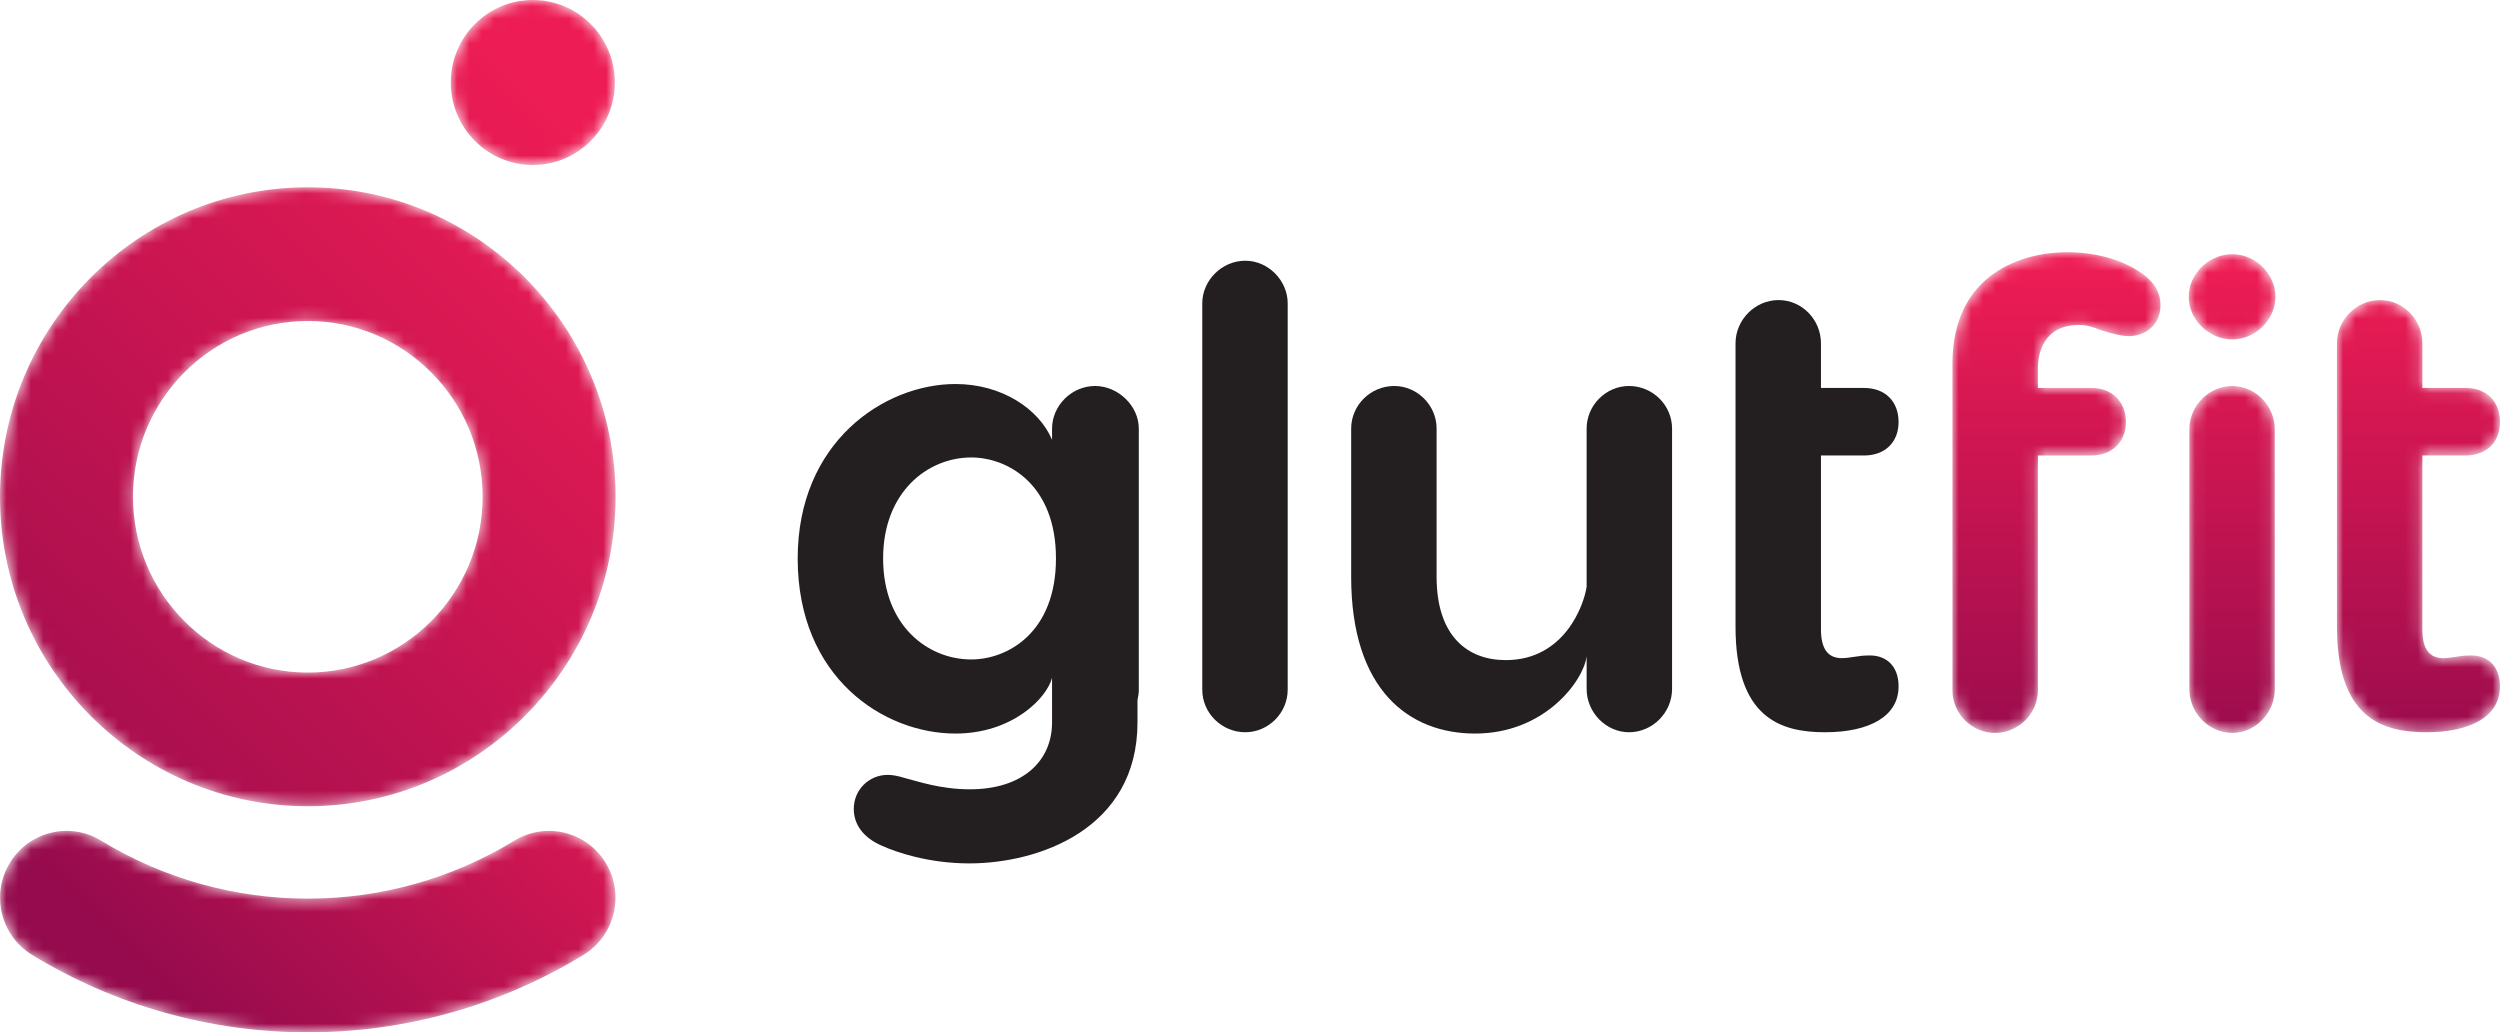 <?xml version="1.0" encoding="UTF-8"?>
<svg width="201px" height="83px" viewBox="0 0 201 83" version="1.1" xmlns="http://www.w3.org/2000/svg" xmlns:xlink="http://www.w3.org/1999/xlink">
    <title>pdf2</title>
    <defs>
        <path d="M0,8.964 L0,10.915 L0,16.346 L0,35.222 C0,37.12 1.573,38.65 3.409,38.65 L3.409,38.65 C5.296,38.65 6.87,37.12 6.87,35.222 L6.87,35.222 L6.87,16.346 L11.169,16.346 C12.847,16.346 13.948,15.238 13.948,13.657 L13.948,13.657 C13.948,12.022 12.847,10.915 11.169,10.915 L11.169,10.915 L6.87,10.915 L6.87,9.333 C6.87,8.279 7.236,5.853 10.173,5.853 L10.173,5.853 C10.855,5.853 11.274,6.011 11.956,6.275 L11.956,6.275 C12.952,6.592 13.687,6.749 14.158,6.749 L14.158,6.749 C15.626,6.749 16.728,5.748 16.728,4.271 L16.728,4.271 C16.728,3.112 16.099,2.215 14.893,1.477 L14.893,1.477 C13.477,0.581 11.484,0 9.176,0 L9.176,0 C5.82,0 0,1.582 0,8.964" id="path-1"></path>
        <linearGradient x1="50%" y1="4.19%" x2="50%" y2="108.712%" id="linearGradient-3">
            <stop stop-color="#ED1C54" offset="0%"></stop>
            <stop stop-color="#950B4D" offset="100%"></stop>
        </linearGradient>
        <path d="M0,3.427 C0,5.273 1.626,6.855 3.513,6.855 L3.513,6.855 C5.349,6.855 6.974,5.273 6.974,3.427 L6.974,3.427 C6.974,1.582 5.349,0 3.513,0 L3.513,0 C1.626,0 0,1.582 0,3.427 M0.052,14.079 L0.052,34.959 C0.052,36.91 1.626,38.491 3.513,38.491 L3.513,38.491 C5.349,38.491 6.922,36.91 6.922,34.959 L6.922,34.959 L6.922,14.079 C6.922,12.18 5.349,10.599 3.513,10.599 L3.513,10.599 C1.626,10.599 0.052,12.18 0.052,14.079" id="path-4"></path>
        <linearGradient x1="50%" y1="3.796%" x2="50%" y2="108.748%" id="linearGradient-6">
            <stop stop-color="#ED1C54" offset="0%"></stop>
            <stop stop-color="#950B4D" offset="100%"></stop>
        </linearGradient>
        <path d="M0,3.48 L0,7.065 L0,12.496 L0,26.259 C0,33.587 3.618,34.747 7.185,34.747 L7.185,34.747 C10.749,34.747 13.11,33.482 13.11,31.056 L13.11,31.056 C13.11,29.421 12.113,28.473 10.54,28.578 L10.54,28.578 C9.963,28.578 9.124,28.789 8.548,28.789 L8.548,28.789 C7.393,28.789 6.87,27.998 6.87,26.469 L6.87,26.469 L6.87,12.496 L10.331,12.496 C12.061,12.496 13.11,11.389 13.11,9.807 L13.11,9.807 C13.11,8.172 12.061,7.065 10.331,7.065 L10.331,7.065 L6.87,7.065 L6.87,3.48 C6.87,1.582 5.349,0 3.461,0 L3.461,0 C1.573,0 0,1.582 0,3.48" id="path-7"></path>
        <linearGradient x1="49.999%" y1="-6.419%" x2="49.999%" y2="109.842%" id="linearGradient-9">
            <stop stop-color="#ED1C54" offset="0%"></stop>
            <stop stop-color="#950B4D" offset="100%"></stop>
        </linearGradient>
        <path d="M0,24.881 C0,38.601 11.101,49.763 24.746,49.763 L24.746,49.763 C38.392,49.763 49.492,38.601 49.492,24.881 L49.492,24.881 C49.492,11.162 38.392,0 24.746,0 L24.746,0 C11.101,0 0,11.162 0,24.881 M10.691,24.881 C10.691,17.089 16.996,10.749 24.746,10.749 L24.746,10.749 C32.497,10.749 38.802,17.089 38.802,24.881 L38.802,24.881 C38.802,32.674 32.497,39.015 24.746,39.015 L24.746,39.015 C16.996,39.015 10.691,32.674 10.691,24.881" id="path-10"></path>
        <linearGradient x1="101.156%" y1="-1.719%" x2="-12.854%" y2="113.546%" id="linearGradient-12">
            <stop stop-color="#ED1C54" offset="0%"></stop>
            <stop stop-color="#950B4D" offset="100%"></stop>
        </linearGradient>
        <path d="M0.777,2.587 C-0.755,5.124 0.049,8.429 2.573,9.97 L2.573,9.97 C9.246,14.043 16.915,16.197 24.749,16.197 L24.749,16.197 C32.571,16.197 40.233,14.043 46.906,9.97 L46.906,9.97 C49.429,8.429 50.233,5.124 48.702,2.587 L48.702,2.587 C47.171,0.05 43.882,-0.758 41.359,0.781 L41.359,0.781 C36.359,3.834 30.615,5.447 24.749,5.447 L24.749,5.447 C18.871,5.447 13.121,3.834 8.119,0.781 L8.119,0.781 C7.253,0.252 6.297,0 5.352,0 L5.352,0 C3.546,0 1.782,0.921 0.777,2.587" id="path-13"></path>
        <linearGradient x1="134.134%" y1="20.506%" x2="18.839%" y2="58.455%" id="linearGradient-15">
            <stop stop-color="#ED1C54" offset="0%"></stop>
            <stop stop-color="#950B4D" offset="100%"></stop>
        </linearGradient>
        <path d="M0,6.632 C0,10.295 2.953,13.264 6.595,13.264 L6.595,13.264 C10.238,13.264 13.191,10.295 13.191,6.632 L13.191,6.632 C13.191,2.969 10.238,0 6.595,0 L6.595,0 C2.953,0 0,2.969 0,6.632" id="path-16"></path>
        <linearGradient x1="49.9%" y1="50.101%" x2="-377.818%" y2="482.547%" id="linearGradient-18">
            <stop stop-color="#ED1C54" offset="0%"></stop>
            <stop stop-color="#950B4D" offset="100%"></stop>
        </linearGradient>
    </defs>
    <g id="Page-1" stroke="none" stroke-width="1" fill="none" fill-rule="evenodd">
        <g id="Extra-Large-Copy-20" transform="translate(-372, -50)">
            <g id="pdf2" transform="translate(372, 50)">
                <g id="Group-9" transform="translate(64.134, 20.962)" fill="#231F20">
                    <path d="M20.766,23.938 C20.766,17.98 16.885,15.818 13.949,15.818 C10.488,15.818 6.869,18.56 6.869,23.938 C6.869,29.369 10.488,32.058 13.949,32.058 C16.885,32.058 20.766,29.896 20.766,23.938 L20.766,23.938 Z M27.426,34.537 C27.426,34.8 27.373,35.064 27.32,35.327 L27.32,37.12 C27.32,45.714 19.35,48.456 13.791,48.456 C10.54,48.456 7.918,47.56 6.765,47.033 C5.296,46.4 4.51,45.346 4.51,44.08 C4.51,42.498 5.768,41.338 7.237,41.338 C7.551,41.338 7.971,41.391 8.653,41.602 C9.701,41.865 11.484,42.498 13.844,42.498 C18.091,42.498 20.451,40.231 20.451,37.12 L20.451,33.535 C20.032,35.169 17.252,38.016 12.69,38.016 C6.922,38.016 0,33.535 0,23.938 C0,14.552 6.974,9.913 12.69,9.913 C16.413,9.913 19.402,11.916 20.451,14.395 L20.451,13.498 C20.451,11.653 22.024,10.071 23.912,10.071 C25.748,10.071 27.426,11.653 27.426,13.498 L27.426,34.537 Z" id="Fill-1"></path>
                    <path d="M35.989,37.911 C34.101,37.911 32.528,36.382 32.528,34.484 L32.528,3.427 C32.528,1.582 34.101,0 35.989,0 C37.824,0 39.397,1.582 39.397,3.427 L39.397,34.484 C39.397,36.382 37.824,37.911 35.989,37.911" id="Fill-3"></path>
                    <path d="M44.5,25.414 L44.5,13.498 C44.5,11.6 46.073,10.071 47.961,10.071 C49.796,10.071 51.369,11.6 51.369,13.498 L51.369,25.414 C51.369,30.16 53.834,32.111 56.928,32.111 C61.648,32.111 63.221,27.682 63.431,26.206 L63.431,13.498 C63.431,11.6 65.004,10.071 66.839,10.071 C68.727,10.071 70.3,11.6 70.3,13.498 L70.3,34.431 C70.3,36.33 68.727,37.911 66.839,37.911 C65.004,37.911 63.431,36.33 63.431,34.431 L63.431,31.794 C63.221,33.693 60.127,38.016 54.463,38.016 C49.167,38.016 44.5,34.537 44.5,25.414" id="Fill-5"></path>
                    <path d="M75.402,10.229 L75.402,6.644 C75.402,4.746 76.976,3.164 78.864,3.164 C80.752,3.164 82.272,4.746 82.272,6.644 L82.272,10.229 L85.733,10.229 C87.464,10.229 88.512,11.336 88.512,12.971 C88.512,14.553 87.464,15.66 85.733,15.66 L82.272,15.66 L82.272,29.633 C82.272,31.162 82.796,31.953 83.95,31.953 C84.526,31.953 85.366,31.742 85.943,31.742 C87.516,31.636 88.512,32.585 88.512,34.22 C88.512,36.645 86.152,37.911 82.587,37.911 C79.021,37.911 75.402,36.751 75.402,29.422 L75.402,15.66 L75.402,10.229 Z" id="Fill-7"></path>
                </g>
                <g id="Group-12" transform="translate(156.976, 20.277)">
                    <mask id="mask-2" fill="white">
                        <use xlink:href="#path-1"></use>
                    </mask>
                    <g id="Clip-11"></g>
                    <path d="M0,8.964 L0,10.915 L0,16.346 L0,35.222 C0,37.12 1.573,38.65 3.409,38.65 L3.409,38.65 C5.296,38.65 6.87,37.12 6.87,35.222 L6.87,35.222 L6.87,16.346 L11.169,16.346 C12.847,16.346 13.948,15.238 13.948,13.657 L13.948,13.657 C13.948,12.022 12.847,10.915 11.169,10.915 L11.169,10.915 L6.87,10.915 L6.87,9.333 C6.87,8.279 7.236,5.853 10.173,5.853 L10.173,5.853 C10.855,5.853 11.274,6.011 11.956,6.275 L11.956,6.275 C12.952,6.592 13.687,6.749 14.158,6.749 L14.158,6.749 C15.626,6.749 16.728,5.748 16.728,4.271 L16.728,4.271 C16.728,3.112 16.099,2.215 14.893,1.477 L14.893,1.477 C13.477,0.581 11.484,0 9.176,0 L9.176,0 C5.82,0 0,1.582 0,8.964" id="Fill-10" fill="url(#linearGradient-3)" mask="url(#mask-2)"></path>
                </g>
                <g id="Group-15" transform="translate(175.972, 20.435)">
                    <mask id="mask-5" fill="white">
                        <use xlink:href="#path-4"></use>
                    </mask>
                    <g id="Clip-14"></g>
                    <path d="M0,3.427 C0,5.273 1.626,6.855 3.513,6.855 L3.513,6.855 C5.349,6.855 6.974,5.273 6.974,3.427 L6.974,3.427 C6.974,1.582 5.349,0 3.513,0 L3.513,0 C1.626,0 0,1.582 0,3.427 M0.052,14.079 L0.052,34.959 C0.052,36.91 1.626,38.491 3.513,38.491 L3.513,38.491 C5.349,38.491 6.922,36.91 6.922,34.959 L6.922,34.959 L6.922,14.079 C6.922,12.18 5.349,10.599 3.513,10.599 L3.513,10.599 C1.626,10.599 0.052,12.18 0.052,14.079" id="Fill-13" fill="url(#linearGradient-6)" mask="url(#mask-5)"></path>
                </g>
                <g id="Group-18" transform="translate(187.89, 24.126)">
                    <mask id="mask-8" fill="white">
                        <use xlink:href="#path-7"></use>
                    </mask>
                    <g id="Clip-17"></g>
                    <path d="M0,3.48 L0,7.065 L0,12.496 L0,26.259 C0,33.587 3.618,34.747 7.185,34.747 L7.185,34.747 C10.749,34.747 13.11,33.482 13.11,31.056 L13.11,31.056 C13.11,29.421 12.113,28.473 10.54,28.578 L10.54,28.578 C9.963,28.578 9.124,28.789 8.548,28.789 L8.548,28.789 C7.393,28.789 6.87,27.998 6.87,26.469 L6.87,26.469 L6.87,12.496 L10.331,12.496 C12.061,12.496 13.11,11.389 13.11,9.807 L13.11,9.807 C13.11,8.172 12.061,7.065 10.331,7.065 L10.331,7.065 L6.87,7.065 L6.87,3.48 C6.87,1.582 5.349,0 3.461,0 L3.461,0 C1.573,0 0,1.582 0,3.48" id="Fill-16" fill="url(#linearGradient-9)" mask="url(#mask-8)"></path>
                </g>
                <g id="Group-21" transform="translate(0, 15.059)">
                    <mask id="mask-11" fill="white">
                        <use xlink:href="#path-10"></use>
                    </mask>
                    <g id="Clip-20"></g>
                    <path d="M0,24.881 C0,38.601 11.101,49.763 24.746,49.763 L24.746,49.763 C38.392,49.763 49.492,38.601 49.492,24.881 L49.492,24.881 C49.492,11.162 38.392,0 24.746,0 L24.746,0 C11.101,0 0,11.162 0,24.881 M10.691,24.881 C10.691,17.089 16.996,10.749 24.746,10.749 L24.746,10.749 C32.497,10.749 38.802,17.089 38.802,24.881 L38.802,24.881 C38.802,32.674 32.497,39.015 24.746,39.015 L24.746,39.015 C16.996,39.015 10.691,32.674 10.691,24.881" id="Fill-19" fill="url(#linearGradient-12)" mask="url(#mask-11)"></path>
                </g>
                <g id="Group-24" transform="translate(0.006, 66.803)">
                    <mask id="mask-14" fill="white">
                        <use xlink:href="#path-13"></use>
                    </mask>
                    <g id="Clip-23"></g>
                    <path d="M0.777,2.587 C-0.755,5.124 0.049,8.429 2.573,9.97 L2.573,9.97 C9.246,14.043 16.915,16.197 24.749,16.197 L24.749,16.197 C32.571,16.197 40.233,14.043 46.906,9.97 L46.906,9.97 C49.429,8.429 50.233,5.124 48.702,2.587 L48.702,2.587 C47.171,0.05 43.882,-0.758 41.359,0.781 L41.359,0.781 C36.359,3.834 30.615,5.447 24.749,5.447 L24.749,5.447 C18.871,5.447 13.121,3.834 8.119,0.781 L8.119,0.781 C7.253,0.252 6.297,8.29558644e-13 5.352,8.29558644e-13 L5.352,8.29558644e-13 C3.546,8.29558644e-13 1.782,0.921 0.777,2.587" id="Fill-22" fill="url(#linearGradient-15)" mask="url(#mask-14)"></path>
                </g>
                <g id="Group-27" transform="translate(36.243, 0)">
                    <mask id="mask-17" fill="white">
                        <use xlink:href="#path-16"></use>
                    </mask>
                    <g id="Clip-26"></g>
                    <path d="M5.41788836e-13,6.632 C5.41788836e-13,10.295 2.953,13.264 6.595,13.264 L6.595,13.264 C10.238,13.264 13.191,10.295 13.191,6.632 L13.191,6.632 C13.191,2.969 10.238,-2.13162821e-13 6.595,-2.13162821e-13 L6.595,-2.13162821e-13 C2.953,-2.13162821e-13 5.41788836e-13,2.969 5.41788836e-13,6.632" id="Fill-25" fill="url(#linearGradient-18)" mask="url(#mask-17)"></path>
                </g>
            </g>
        </g>
    </g>
</svg>